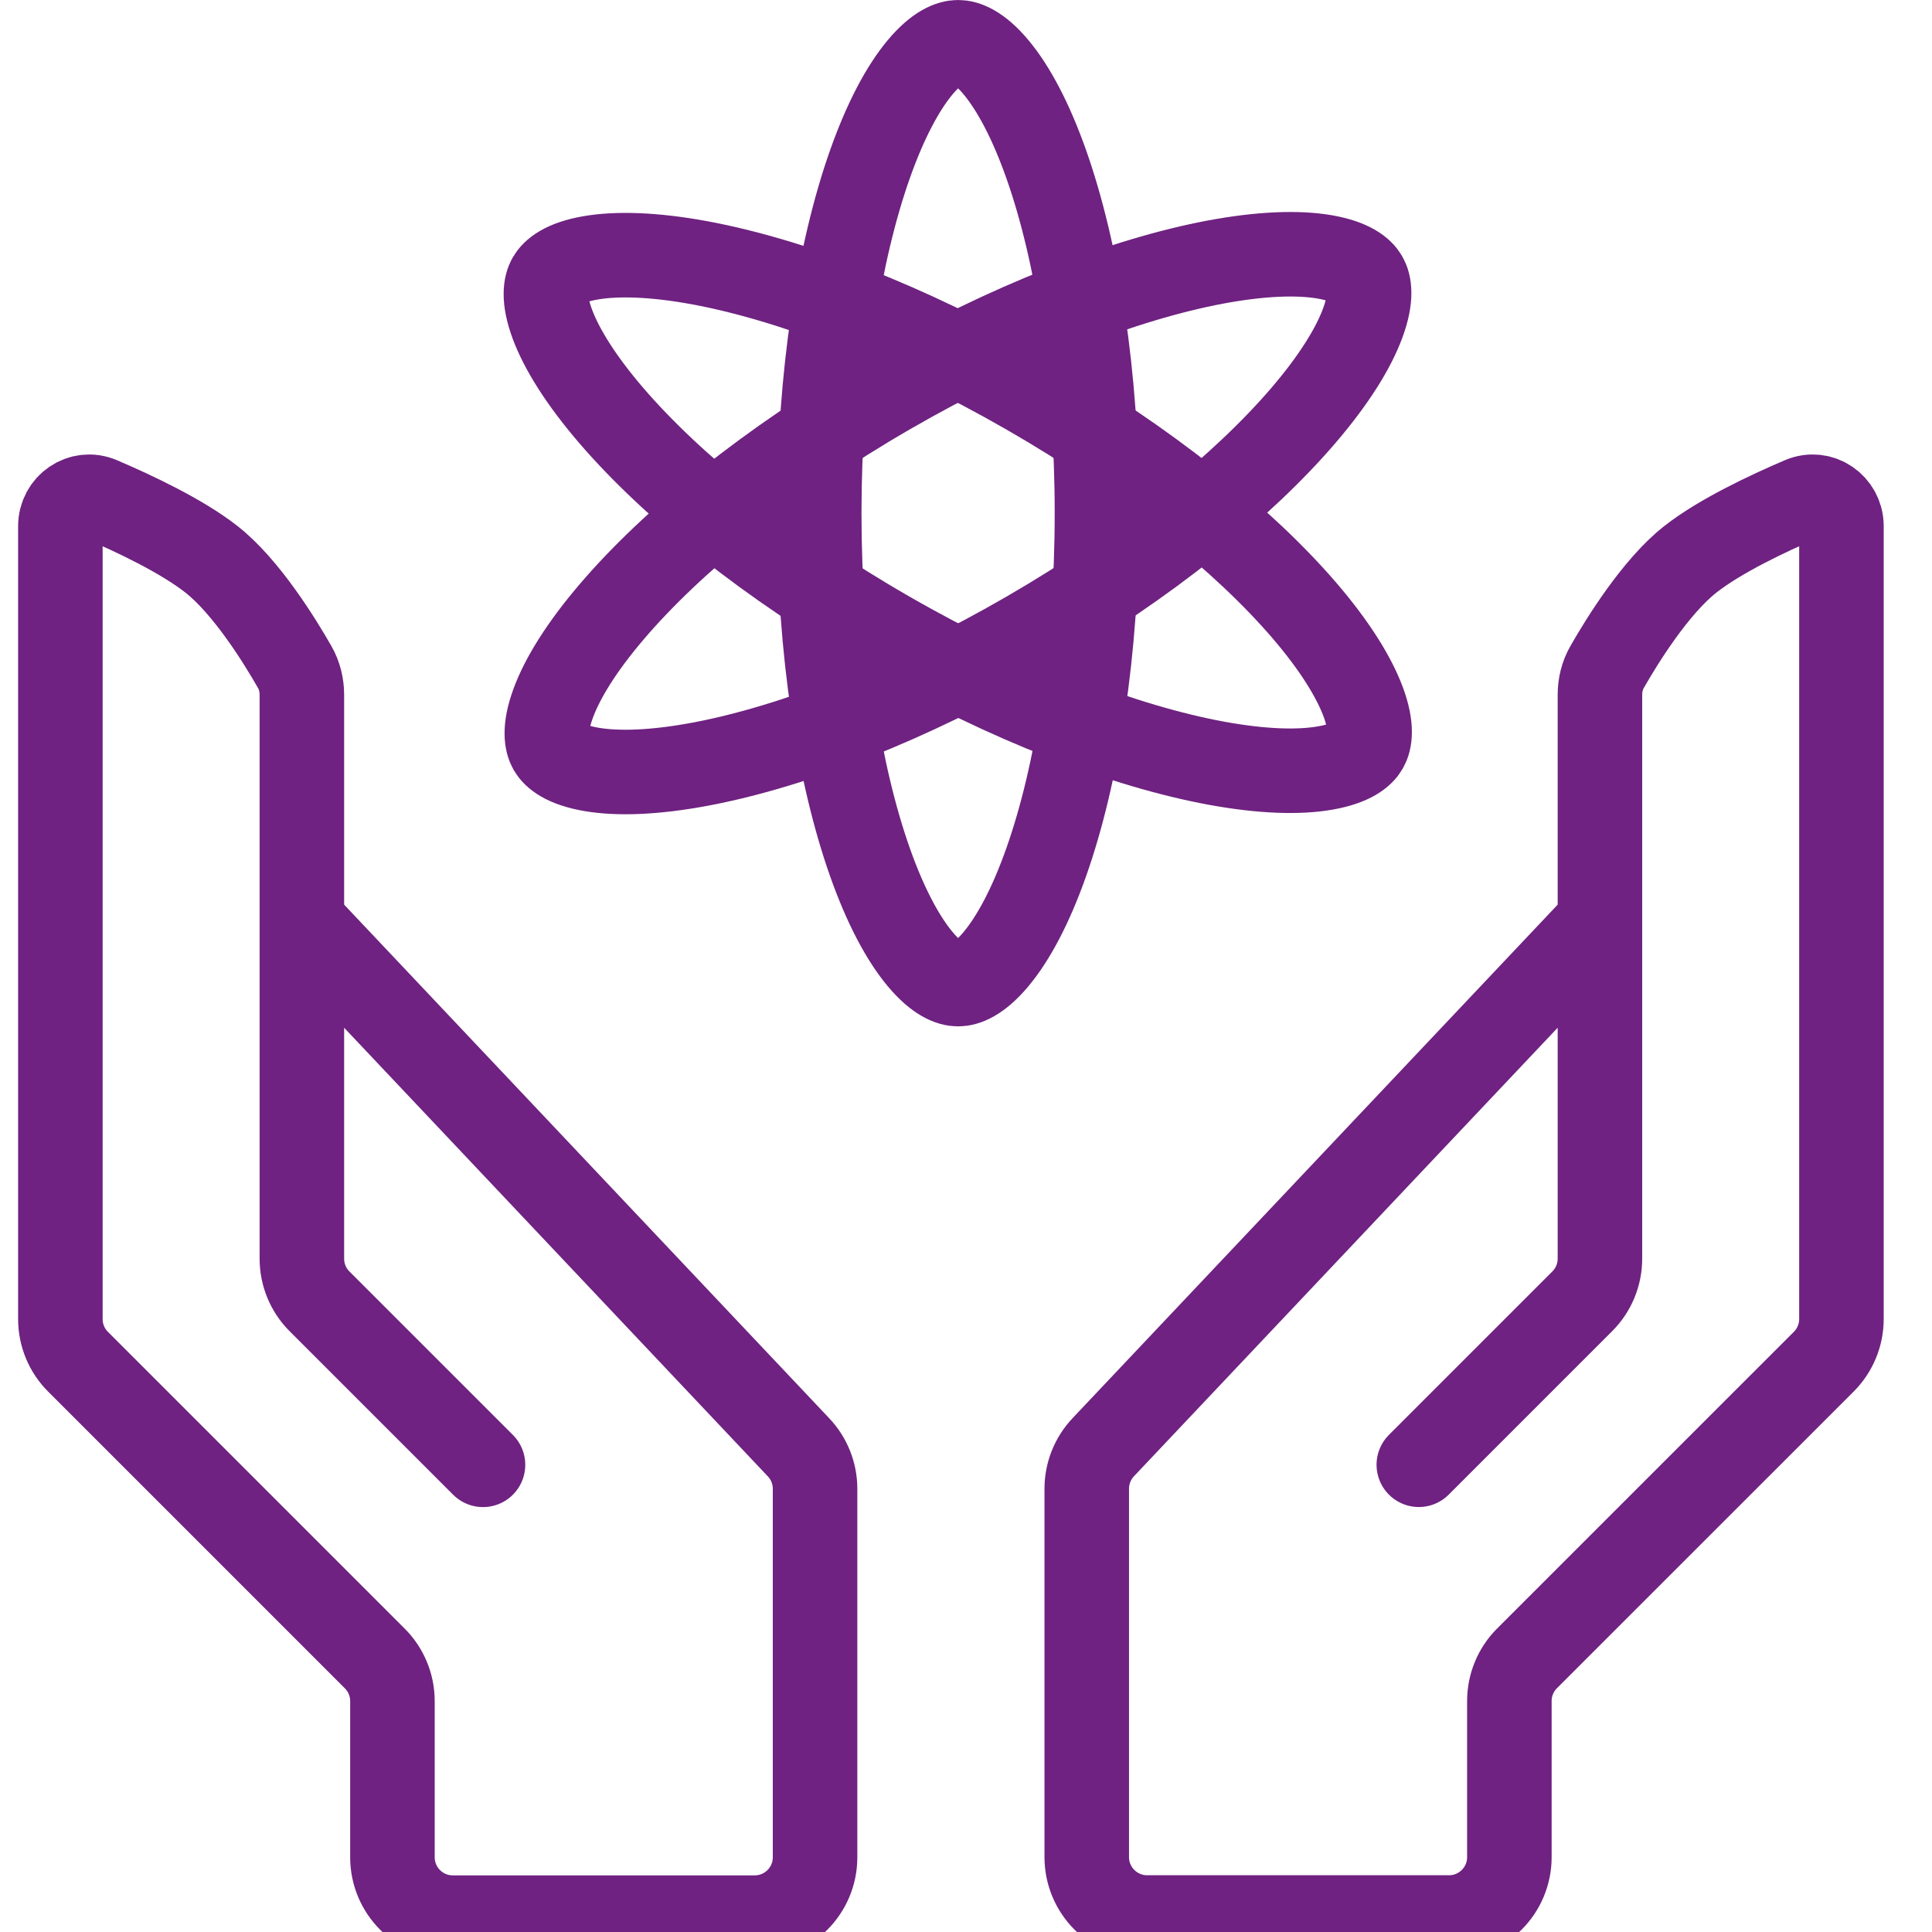 <svg width="32" height="32" viewBox="0 0 32 32" fill="none" xmlns="http://www.w3.org/2000/svg">
<g clip-path="url(#clip0_3371_1722)">
<path d="M5 15.262L13.227 23.973C13.402 24.158 13.5 24.404 13.5 24.659V30.762C13.5 31.315 13.052 31.762 12.5 31.762H7.5C6.948 31.762 6.5 31.315 6.5 30.762V28.176C6.5 27.911 6.395 27.656 6.207 27.469L1.293 22.555C1.105 22.368 1 22.113 1 21.848V8.716C1 8.368 1.345 8.13 1.664 8.267C2.224 8.506 3.01 8.878 3.5 9.262C4.083 9.718 4.644 10.632 4.881 11.048C4.961 11.188 5 11.347 5 11.508V15.262ZM5 15.262V20.848C5 21.113 5.105 21.368 5.293 21.555L8 24.262" stroke="#6F2281" stroke-width="1.4" stroke-linecap="round" stroke-linejoin="round"/>
<path d="M26.5 15.262L18.273 23.971C18.098 24.157 18 24.402 18 24.658V30.76C18 31.312 18.448 31.76 19 31.76H24C24.552 31.76 25 31.312 25 30.76V28.174C25 27.909 25.105 27.654 25.293 27.467L30.207 22.554C30.395 22.366 30.5 22.112 30.5 21.847V8.716C30.5 8.368 30.155 8.13 29.836 8.267C29.276 8.506 28.49 8.878 28 9.262C27.417 9.718 26.856 10.632 26.619 11.047C26.538 11.188 26.5 11.346 26.5 11.508V15.262ZM26.5 15.262V20.847C26.5 21.112 26.395 21.366 26.207 21.554L23.5 24.261" stroke="#6F2281" stroke-width="1.4" stroke-linecap="round" stroke-linejoin="round"/>
<path d="M15.869 0.7C15.994 0.7 16.21 0.77 16.499 1.116C16.785 1.459 17.074 1.997 17.33 2.723C17.84 4.168 18.169 6.211 18.169 8.5C18.169 10.789 17.84 12.832 17.33 14.277C17.074 15.003 16.785 15.541 16.499 15.884C16.21 16.23 15.994 16.3 15.869 16.3C15.744 16.3 15.528 16.23 15.239 15.884C14.953 15.541 14.664 15.003 14.408 14.277C13.898 12.832 13.569 10.789 13.569 8.5C13.569 6.211 13.898 4.168 14.408 2.723C14.664 1.997 14.953 1.459 15.239 1.116C15.528 0.77 15.744 0.7 15.869 0.7Z" stroke="#6F2281" stroke-width="1.4"/>
<path d="M22.617 4.592C22.68 4.7 22.728 4.922 22.573 5.345C22.42 5.764 22.099 6.284 21.599 6.869C20.604 8.035 19 9.343 17.019 10.489C15.037 11.636 13.105 12.375 11.598 12.657C10.842 12.799 10.232 12.819 9.792 12.743C9.347 12.666 9.179 12.514 9.116 12.406C9.054 12.298 9.006 12.076 9.161 11.653C9.314 11.233 9.635 10.714 10.135 10.129C11.13 8.963 12.733 7.655 14.715 6.508C16.696 5.362 18.629 4.623 20.135 4.34C20.892 4.199 21.502 4.179 21.942 4.255C22.386 4.332 22.555 4.484 22.617 4.592Z" stroke="#6F2281" stroke-width="1.4"/>
<path d="M22.627 12.381C22.565 12.49 22.397 12.642 21.953 12.72C21.513 12.798 20.903 12.78 20.146 12.641C18.638 12.363 16.703 11.631 14.718 10.49C12.733 9.35 11.126 8.047 10.127 6.885C9.625 6.301 9.302 5.783 9.147 5.364C8.991 4.941 9.038 4.719 9.101 4.611C9.163 4.503 9.331 4.35 9.775 4.272C10.214 4.195 10.825 4.212 11.582 4.351C13.089 4.629 15.024 5.362 17.009 6.502C18.994 7.642 20.602 8.945 21.601 10.107C22.103 10.691 22.425 11.21 22.58 11.628C22.736 12.051 22.689 12.273 22.627 12.381Z" stroke="#6F2281" stroke-width="1.4"/>
</g>
<defs>
<clipPath id="clip0_3371_1722">
<rect width="32" height="32" fill="white"/>
</clipPath>
</defs>
</svg>
